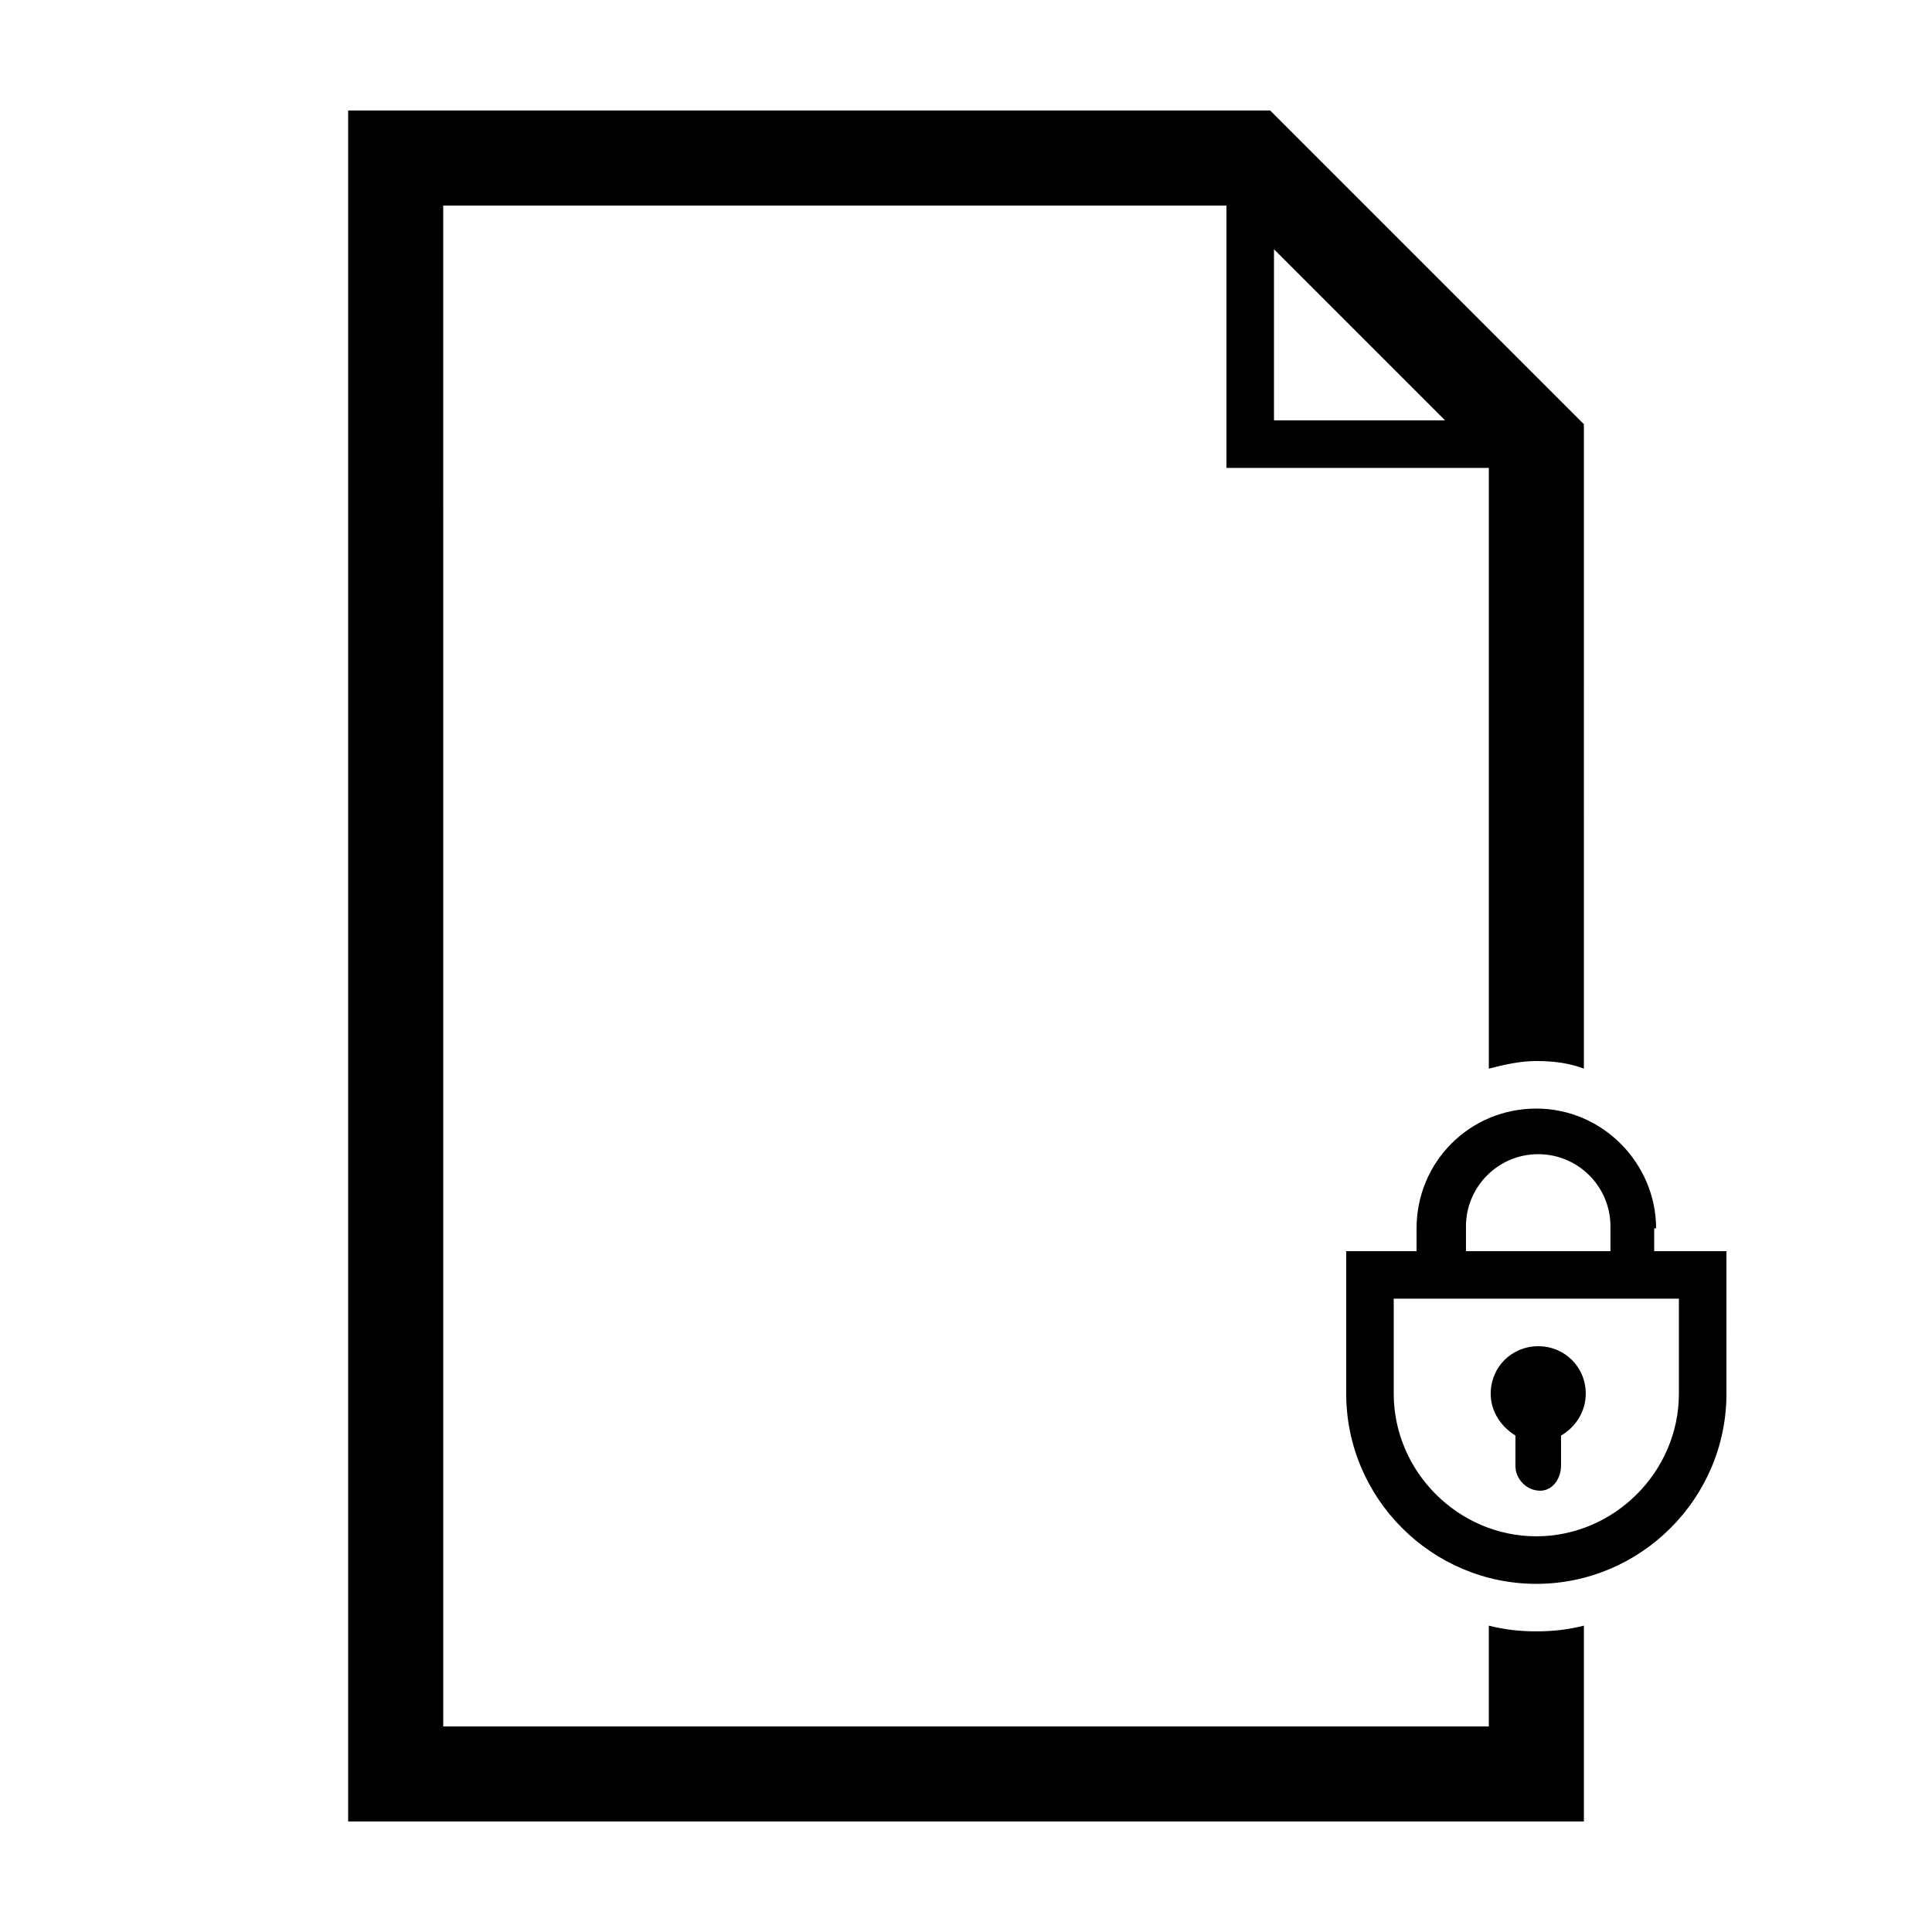 <?xml version="1.0" encoding="UTF-8"?>
<!-- Uploaded to: ICON Repo, www.svgrepo.com, Generator: ICON Repo Mixer Tools -->
<svg fill="#000000" width="800px" height="800px" version="1.1" viewBox="144 144 512 512" xmlns="http://www.w3.org/2000/svg">
 <g>
  <path d="m538.55 574.82v26.703h-277.09l-0.004-403.05h207.57v69.527h69.527v159.2c4.031-1.008 8.062-2.016 12.594-2.016 4.535 0 8.566 0.504 12.594 2.016l0.004-170.79-83.129-83.129h-244.35v453.43h327.48v-51.895c-4.031 1.008-8.062 1.512-12.598 1.512s-8.562-0.504-12.594-1.512zm-56.93-364.76 45.344 45.344h-45.344z"/>
  <path d="m582.88 469.52c0-17.129-14.105-31.738-31.738-31.738-17.633 0-31.738 14.105-31.738 31.738l-0.004 6.047h-18.641v37.785c0 27.711 22.672 50.383 50.383 50.383 27.711 0 50.383-22.672 50.383-50.383l-0.004-37.785h-19.145v-6.047zm6.043 43.832c0 20.656-17.129 37.785-37.785 37.785s-37.785-17.129-37.785-37.785v-25.191h75.57zm-18.641-37.785h-37.785v-6.551c0-10.578 8.566-19.145 19.145-19.145s19.145 8.566 19.145 19.145v6.551z"/>
  <path d="m557.69 532.5v-8.062c3.527-2.016 6.551-6.047 6.551-11.082 0-7.055-5.543-12.594-12.594-12.594-7.055 0-12.594 5.543-12.594 12.594 0 4.535 2.519 8.566 6.551 11.082v8.062c0 3.527 3.023 6.551 6.551 6.551 3.519 0 5.535-3.527 5.535-6.551z"/>
 </g>
</svg>